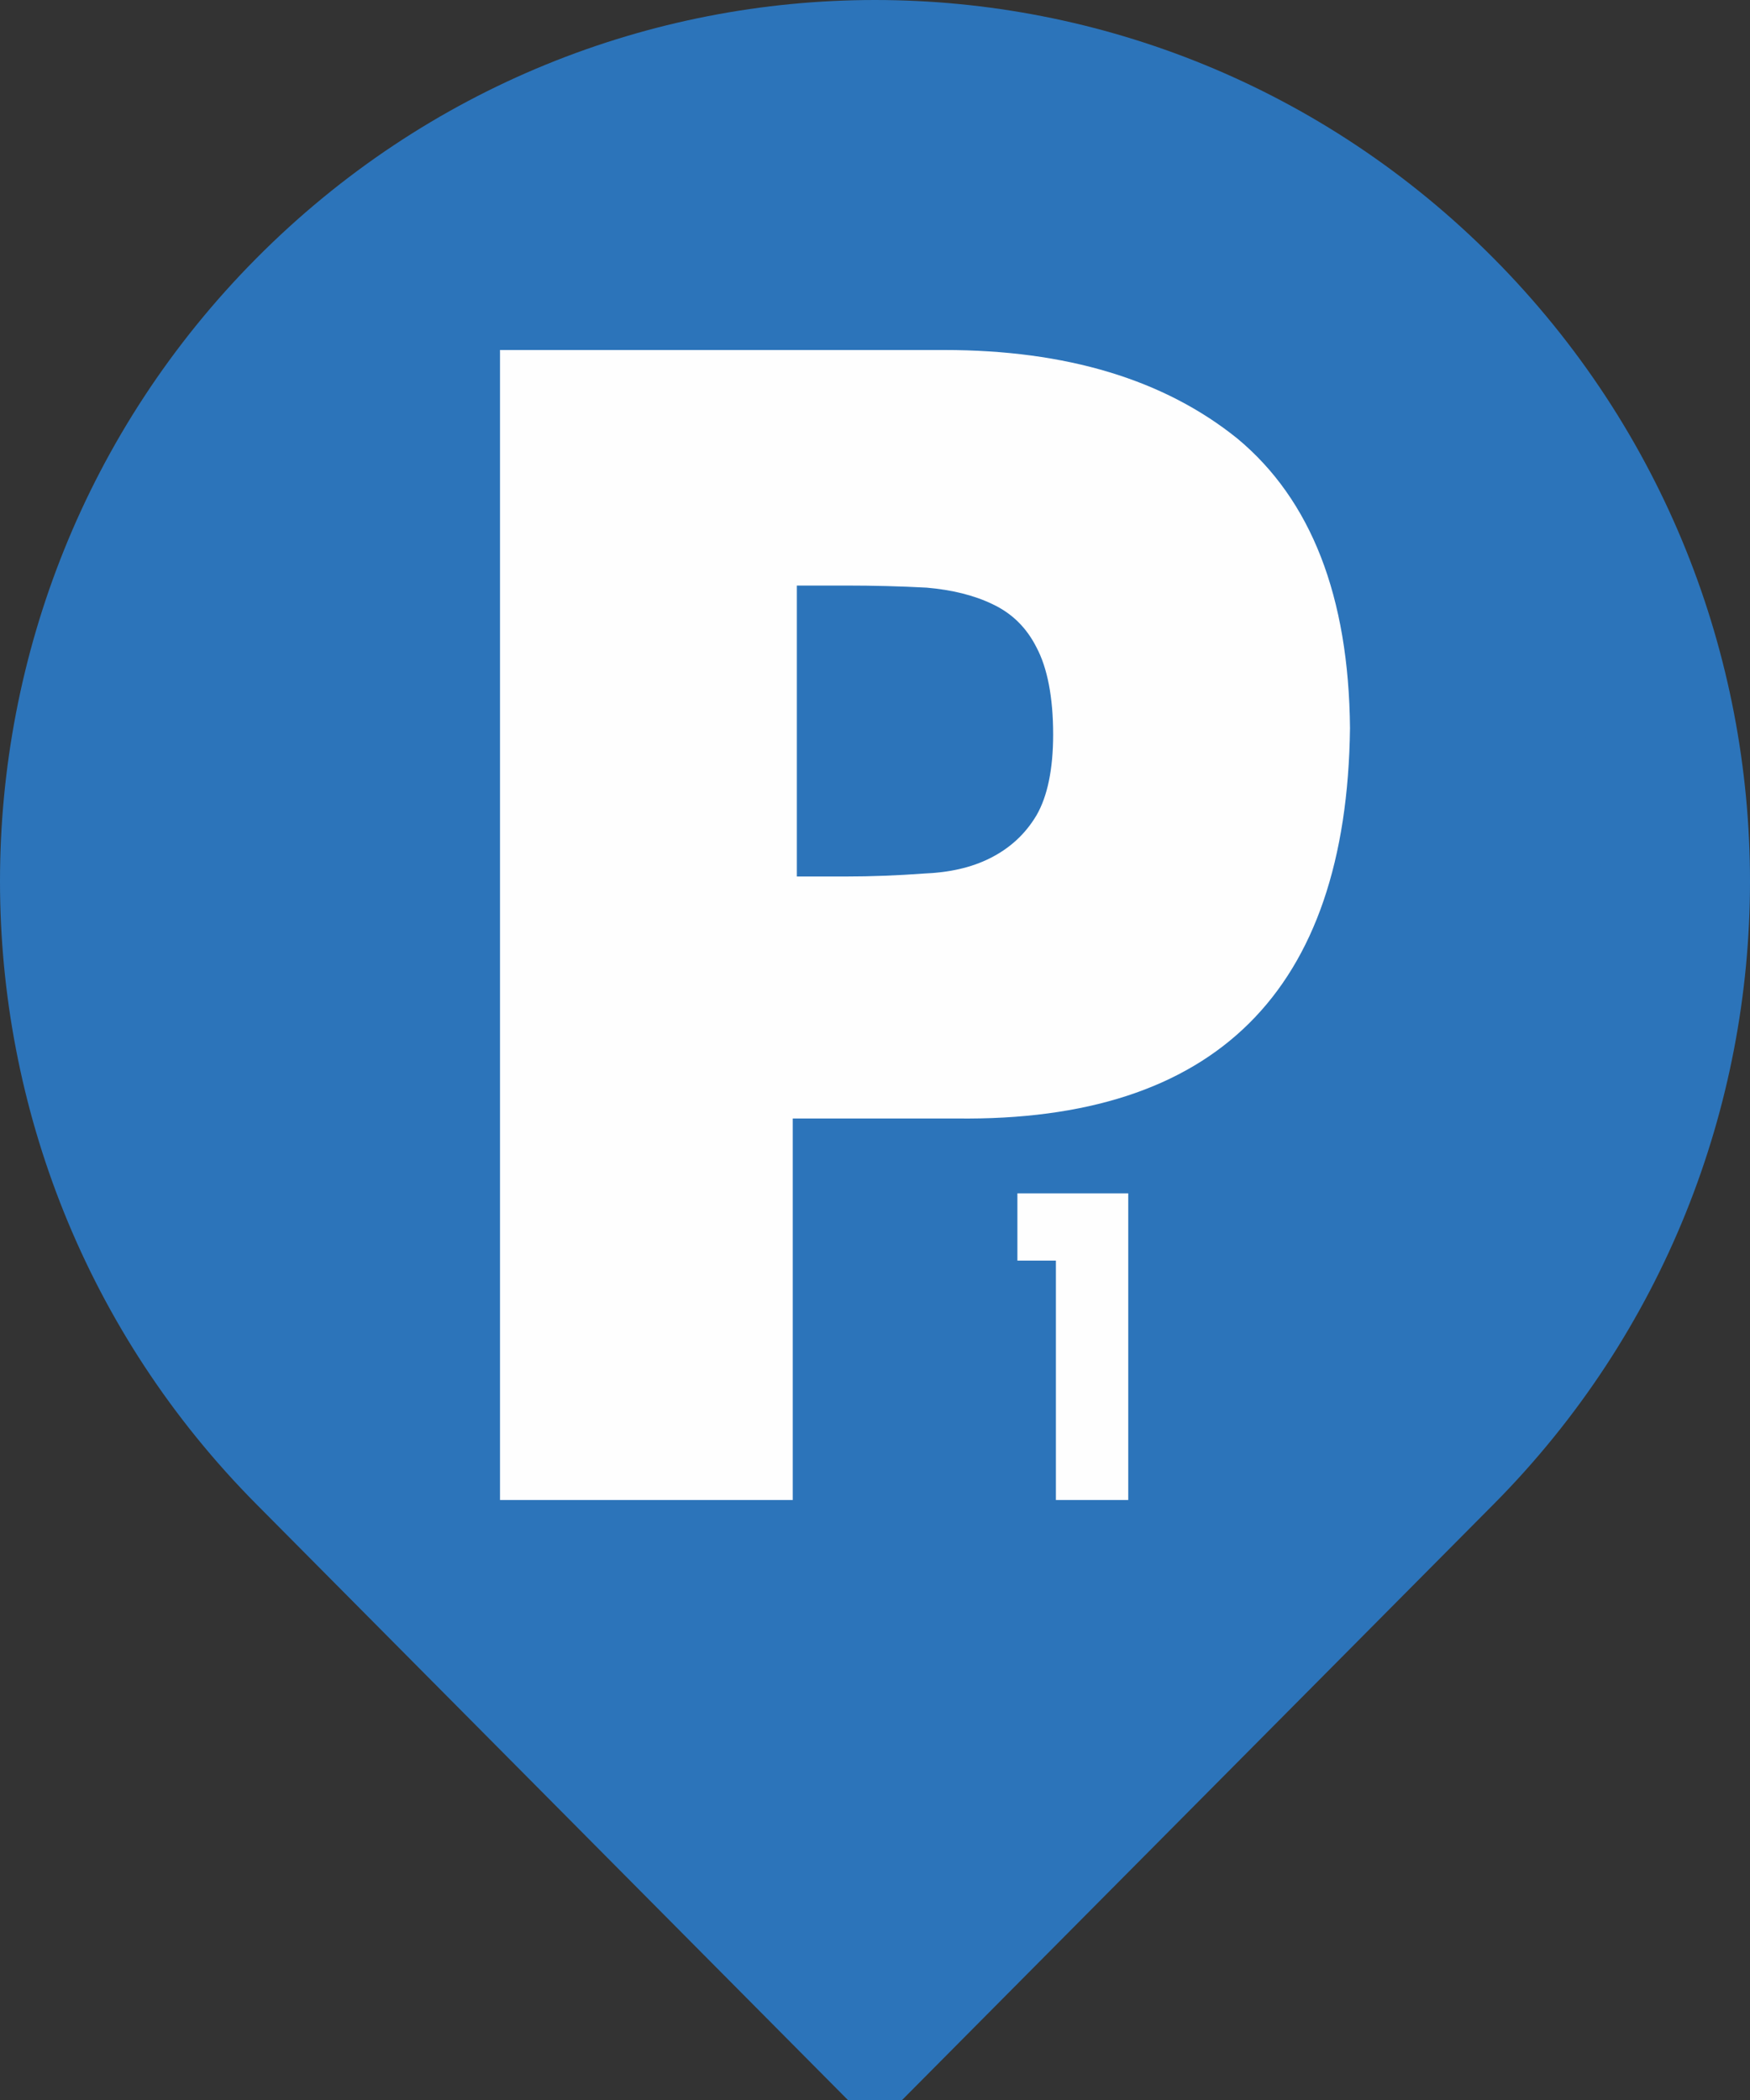 <?xml version="1.0" encoding="UTF-8"?>
<svg width="35px" height="42px" viewBox="0 0 35 42" version="1.1" xmlns="http://www.w3.org/2000/svg" xmlns:xlink="http://www.w3.org/1999/xlink">
    <rect x="0" y="0" width="35" height="42" fill="#333333" stroke="none"/>
    <title>pin_mappa_P1</title>
    <g id="Mappe" stroke="none" stroke-width="1" fill="none" fill-rule="evenodd">
        <g id="Evoluzione-Mappe-Wayfinding_2-building-parcheggi" transform="translate(-42, -789)">
            <g id="Group-2" transform="translate(24, 770)">
                <g id="pin_mappa_P1" transform="translate(18, 19)">
                    <path d="M17.5,1.5 C21.592,1.5 25.682,3.075 28.807,6.222 C31.936,9.373 33.5,13.499 33.5,17.625 C33.5,21.751 31.936,25.877 28.807,29.029 L28.807,29.029 L17.5,40.417 L6.193,29.028 C3.064,25.877 1.5,21.751 1.5,17.625 C1.5,13.499 3.064,9.373 6.193,6.222 C9.318,3.075 13.409,1.5 17.5,1.5 Z" id="Path" stroke="#2C74BA" stroke-width="3" fill="#2C74BA"></path>
                    <g id="Group-7" transform="translate(10, 7)" fill="#FEFEFE">
                        <path d="M10.73,9.306 C10.503,9.688 10.19,9.97 9.797,10.166 C9.426,10.352 8.987,10.451 8.473,10.471 C7.958,10.509 7.437,10.53 6.909,10.53 L5.937,10.53 L5.937,4.711 L6.909,4.711 C7.476,4.711 8.011,4.725 8.534,4.753 C9.041,4.797 9.481,4.905 9.852,5.084 C10.244,5.269 10.532,5.556 10.73,5.948 C10.946,6.354 11.063,6.943 11.063,7.69 C11.063,8.389 10.946,8.934 10.73,9.306 M14.75,1.773 C13.285,0.591 11.327,0 8.882,0 L0,0 L0,23 L5.855,23 L5.855,15.37 L9.131,15.37 C14.307,15.434 16.935,12.831 17,7.564 C16.976,4.926 16.222,2.997 14.75,1.773" id="Fill-4"></path>
                        <polygon id="Fill-6" points="12.565 23 11.118 23 11.118 18.212 10.348 18.212 10.348 16.867 12.565 16.867"></polygon>
                    </g>
                </g>
            </g>
        </g>
    </g>
</svg>